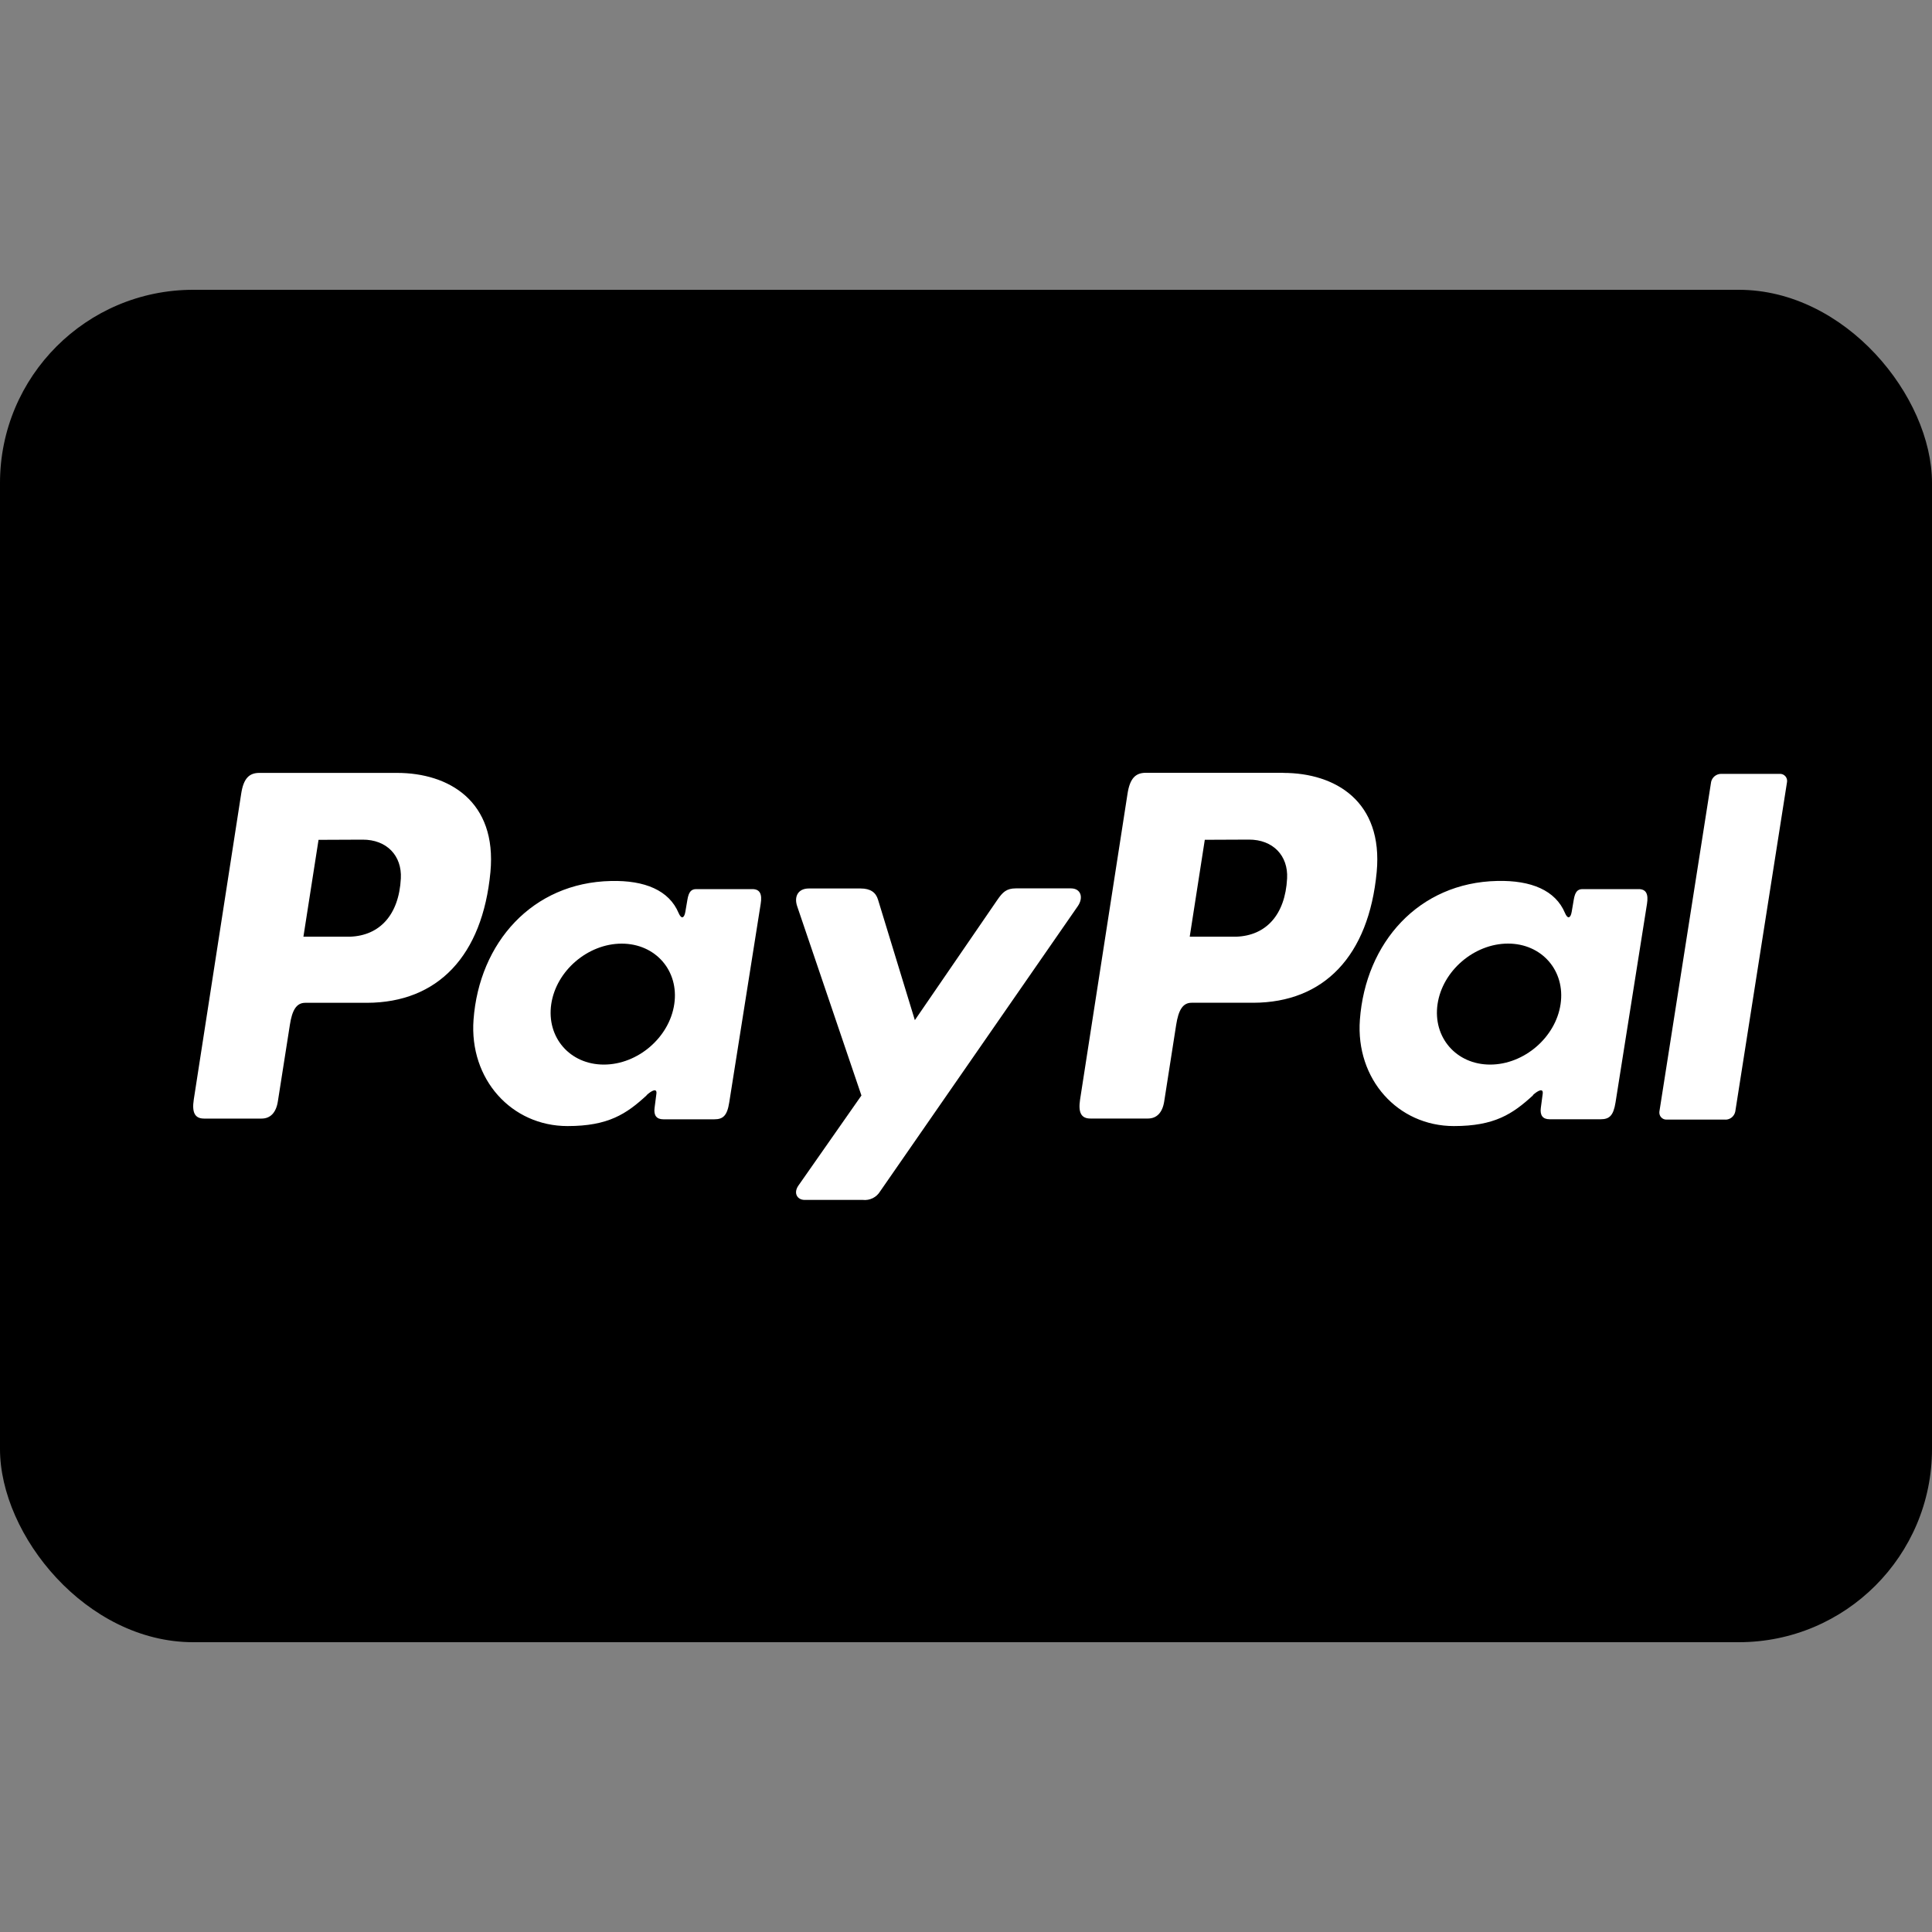 <svg width="40" height="40" viewBox="0 0 40 40" fill="none" xmlns="http://www.w3.org/2000/svg">
<rect x="0" y="0" width="40" height="40" fill="#808080" stroke="none"/>
<rect y="6" width="40" height="28" rx="4" fill="black"/>
<path fill-rule="evenodd" clip-rule="evenodd" d="M8.219 16.002C9.296 16.002 10.29 16.59 10.154 18.054C9.989 19.794 9.062 20.758 7.599 20.762H6.321C6.137 20.762 6.048 20.913 6.001 21.222L5.753 22.802C5.716 23.041 5.594 23.159 5.415 23.159H4.226C4.036 23.159 3.97 23.037 4.012 22.764L4.994 16.43C5.042 16.118 5.158 16.002 5.37 16.002H8.217H8.219ZM6.282 19.393H7.251C7.856 19.37 8.259 18.948 8.299 18.188C8.324 17.718 8.008 17.381 7.506 17.384L6.595 17.388L6.282 19.393ZM13.387 22.674C13.496 22.574 13.606 22.523 13.59 22.645L13.552 22.939C13.532 23.092 13.592 23.174 13.734 23.174H14.79C14.968 23.174 15.055 23.101 15.098 22.825L15.749 18.715C15.783 18.509 15.732 18.408 15.576 18.408H14.415C14.31 18.408 14.259 18.467 14.232 18.628L14.189 18.88C14.166 19.012 14.106 19.035 14.05 18.903C13.853 18.434 13.351 18.223 12.649 18.24C11.02 18.274 9.922 19.518 9.804 21.112C9.713 22.346 10.592 23.314 11.75 23.314C12.591 23.314 12.967 23.066 13.39 22.676L13.387 22.674ZM12.502 22.041C11.8 22.041 11.312 21.479 11.413 20.789C11.515 20.099 12.171 19.537 12.872 19.537C13.573 19.537 14.062 20.099 13.96 20.789C13.859 21.479 13.204 22.041 12.502 22.041ZM17.817 18.395H16.746C16.525 18.395 16.435 18.56 16.505 18.764L17.835 22.681L16.531 24.545C16.421 24.701 16.506 24.843 16.66 24.843H17.864C17.934 24.851 18.005 24.838 18.069 24.807C18.132 24.776 18.185 24.727 18.222 24.666L22.312 18.765C22.439 18.584 22.379 18.393 22.172 18.393H21.033C20.837 18.393 20.759 18.471 20.647 18.634L18.941 21.121L18.179 18.628C18.134 18.477 18.023 18.395 17.818 18.395H17.817Z" fill="white"/>
<path fill-rule="evenodd" clip-rule="evenodd" d="M26.568 16.002C27.645 16.002 28.639 16.589 28.503 18.054C28.338 19.794 27.411 20.757 25.949 20.761H24.671C24.488 20.761 24.399 20.912 24.351 21.221L24.104 22.802C24.067 23.041 23.945 23.158 23.765 23.158H22.576C22.386 23.158 22.32 23.036 22.362 22.764L23.345 16.428C23.394 16.116 23.51 16 23.722 16H26.568V16.002ZM24.632 19.393H25.6C26.206 19.37 26.608 18.948 26.648 18.187C26.673 17.717 26.357 17.381 25.855 17.383L24.944 17.387L24.632 19.393ZM31.736 22.673C31.845 22.574 31.955 22.523 31.94 22.645L31.901 22.939C31.881 23.092 31.941 23.173 32.083 23.173H33.14C33.318 23.173 33.404 23.101 33.448 22.824L34.099 18.715C34.132 18.509 34.081 18.408 33.926 18.408H32.765C32.661 18.408 32.61 18.466 32.583 18.627L32.54 18.88C32.517 19.012 32.457 19.035 32.401 18.902C32.204 18.433 31.701 18.223 31 18.239C29.371 18.273 28.273 19.517 28.155 21.112C28.064 22.345 28.942 23.314 30.101 23.314C30.942 23.314 31.317 23.065 31.741 22.676L31.736 22.673ZM30.852 22.041C30.151 22.041 29.662 21.478 29.763 20.789C29.865 20.099 30.521 19.536 31.222 19.536C31.923 19.536 32.412 20.099 32.31 20.789C32.209 21.478 31.553 22.041 30.852 22.041ZM35.725 23.18H34.505C34.484 23.181 34.463 23.177 34.443 23.169C34.423 23.16 34.406 23.148 34.392 23.132C34.377 23.116 34.367 23.098 34.361 23.077C34.355 23.057 34.353 23.035 34.356 23.014L35.427 16.188C35.437 16.142 35.463 16.1 35.5 16.07C35.537 16.04 35.583 16.023 35.63 16.022H36.85C36.871 16.021 36.892 16.025 36.911 16.033C36.931 16.042 36.949 16.054 36.963 16.07C36.977 16.086 36.988 16.105 36.994 16.125C37 16.145 37.002 16.167 36.999 16.188L35.927 23.014C35.917 23.061 35.892 23.103 35.855 23.134C35.818 23.164 35.772 23.181 35.725 23.181V23.18Z" fill="white"/>
</svg>
